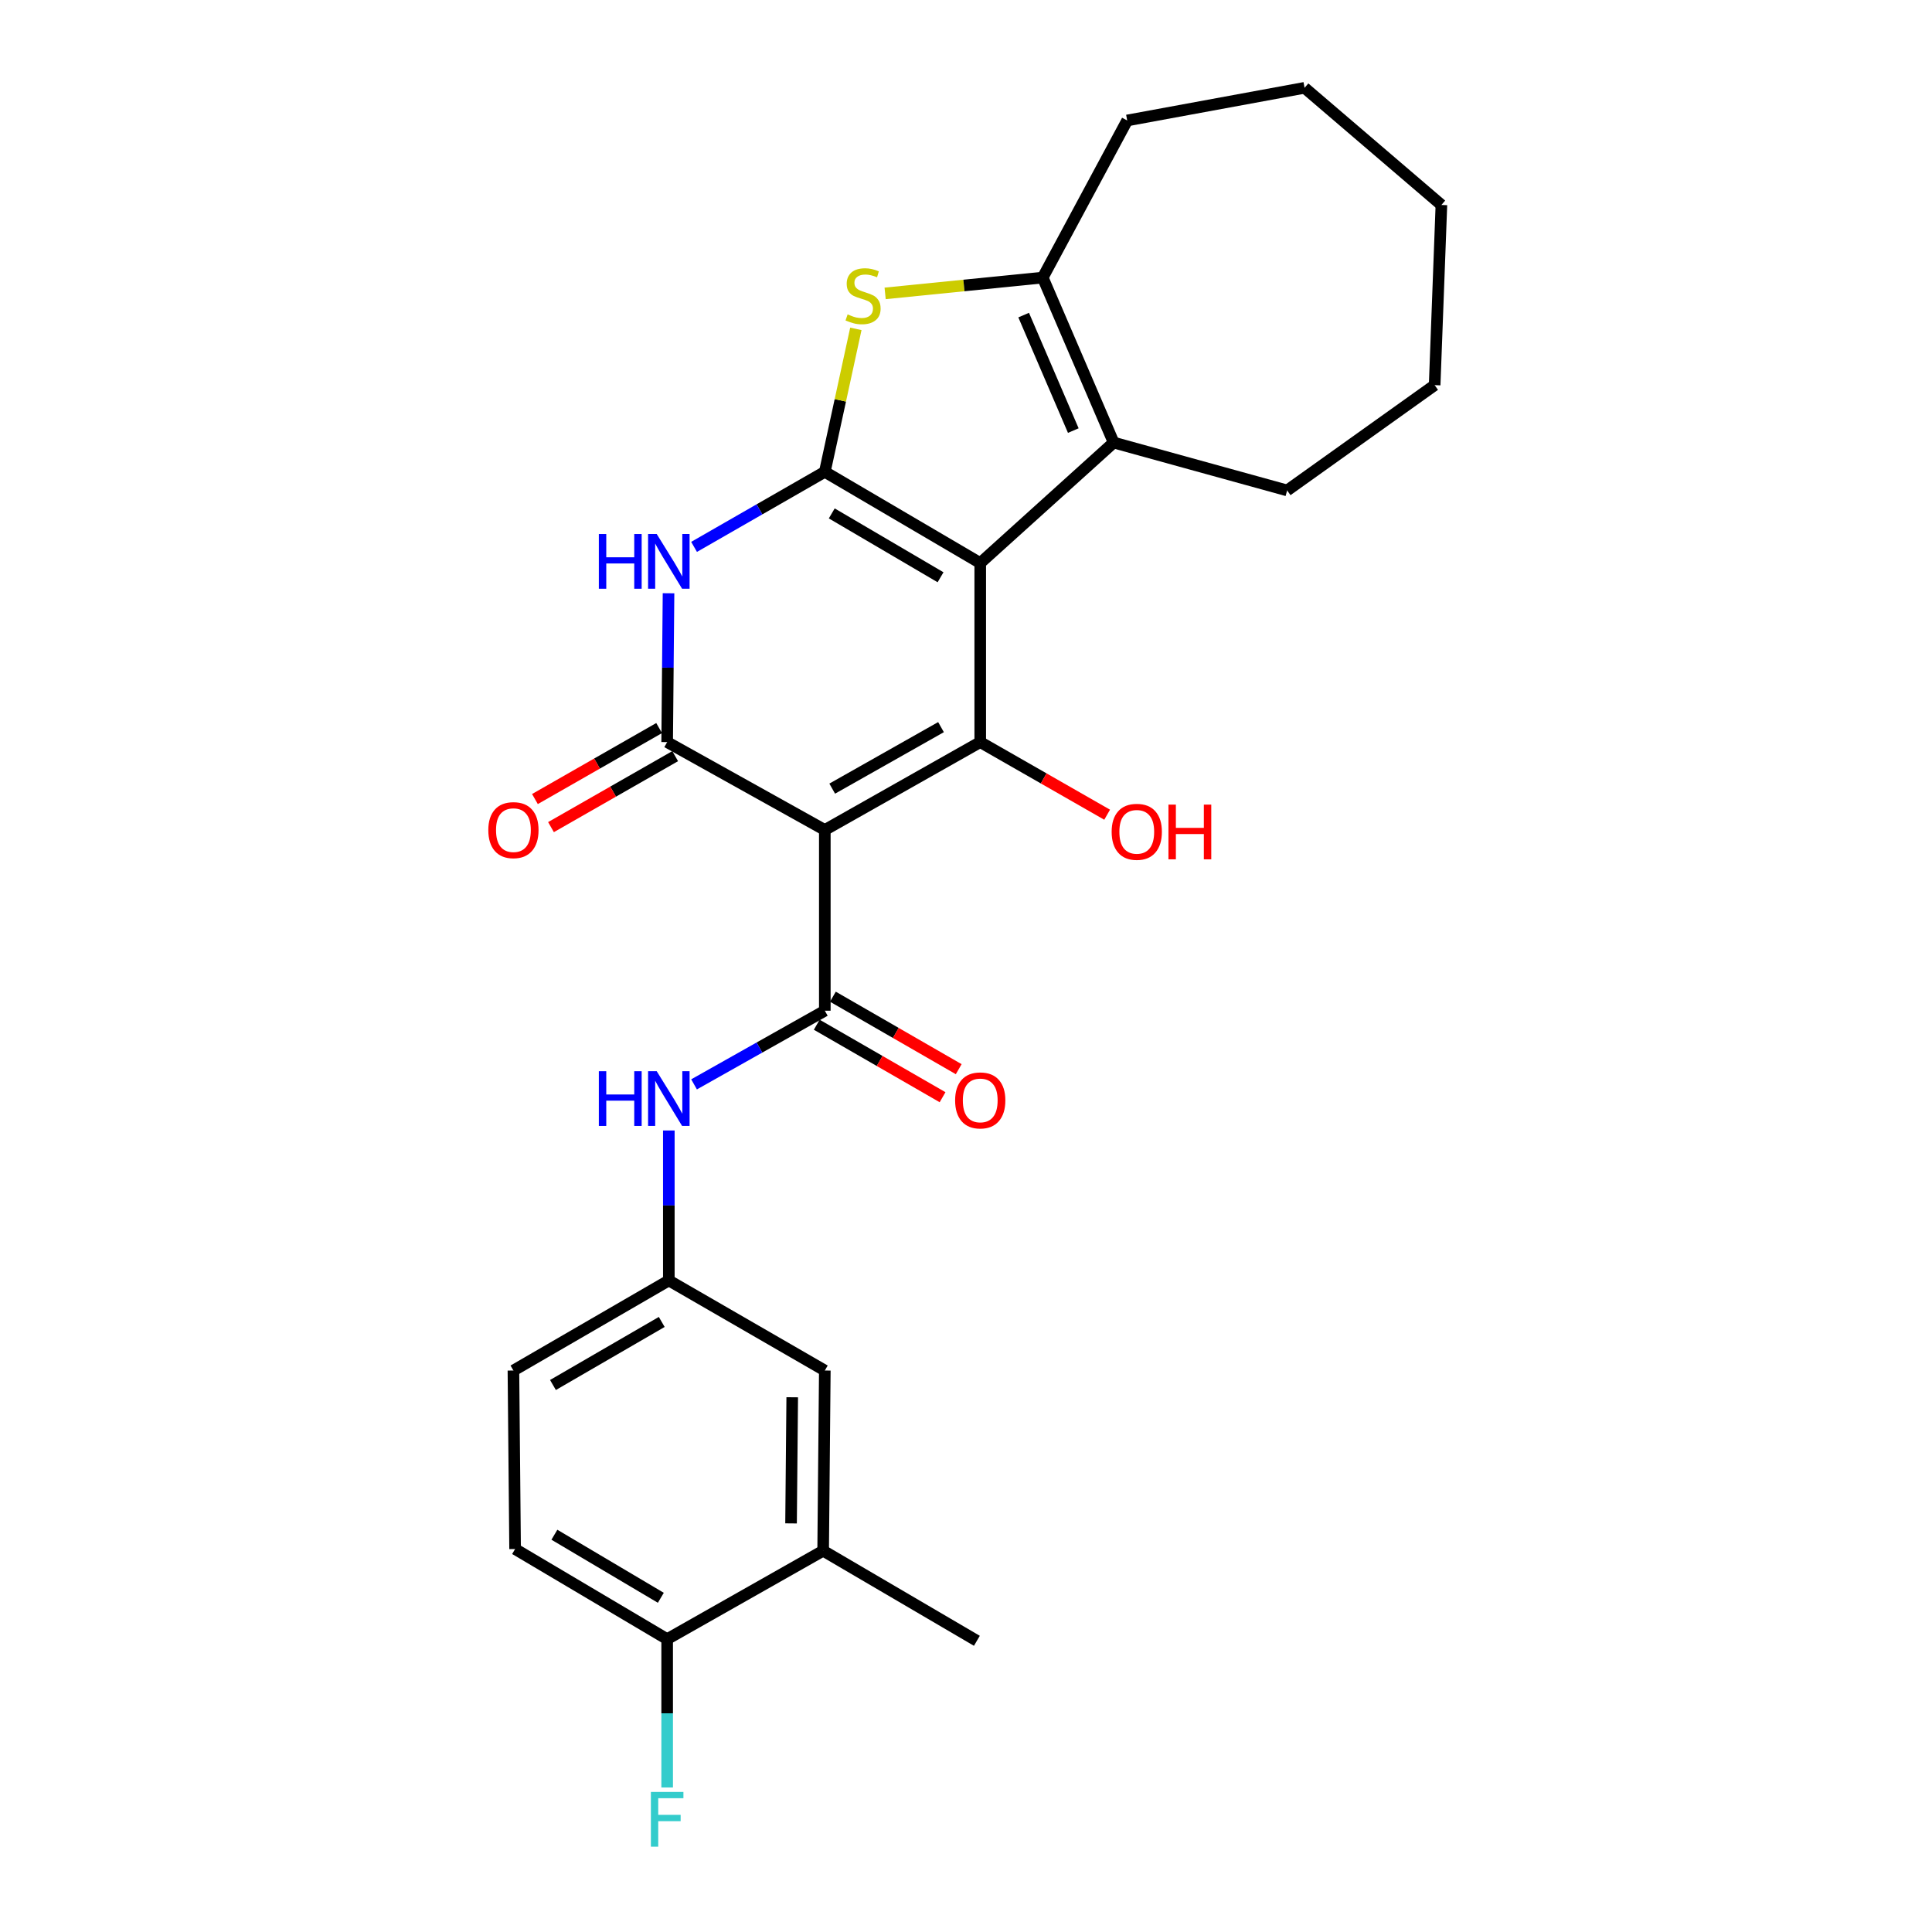 <?xml version='1.0' encoding='iso-8859-1'?>
<svg version='1.1' baseProfile='full'
              xmlns='http://www.w3.org/2000/svg'
                      xmlns:rdkit='http://www.rdkit.org/xml'
                      xmlns:xlink='http://www.w3.org/1999/xlink'
                  xml:space='preserve'
width='1000px' height='1000px' viewBox='0 0 1000 1000'>
<!-- END OF HEADER -->
<rect style='opacity:1.0;fill:#FFFFFF;stroke:none' width='1000' height='1000' x='0' y='0'> </rect>
<path class='bond-0' d='M 507.368,291.437 L 426.924,244.216' style='fill:none;fill-rule:evenodd;stroke:#000000;stroke-width:6px;stroke-linecap:butt;stroke-linejoin:miter;stroke-opacity:1' />
<path class='bond-0' d='M 486.826,298.792 L 430.516,265.737' style='fill:none;fill-rule:evenodd;stroke:#000000;stroke-width:6px;stroke-linecap:butt;stroke-linejoin:miter;stroke-opacity:1' />
<path class='bond-2' d='M 507.368,291.437 L 507.368,384.111' style='fill:none;fill-rule:evenodd;stroke:#000000;stroke-width:6px;stroke-linecap:butt;stroke-linejoin:miter;stroke-opacity:1' />
<path class='bond-7' d='M 507.368,291.437 L 576.428,229.065' style='fill:none;fill-rule:evenodd;stroke:#000000;stroke-width:6px;stroke-linecap:butt;stroke-linejoin:miter;stroke-opacity:1' />
<path class='bond-4' d='M 426.924,244.216 L 393.087,263.643' style='fill:none;fill-rule:evenodd;stroke:#000000;stroke-width:6px;stroke-linecap:butt;stroke-linejoin:miter;stroke-opacity:1' />
<path class='bond-4' d='M 393.087,263.643 L 359.25,283.069' style='fill:none;fill-rule:evenodd;stroke:#0000FF;stroke-width:6px;stroke-linecap:butt;stroke-linejoin:miter;stroke-opacity:1' />
<path class='bond-6' d='M 426.924,244.216 L 434.957,207.215' style='fill:none;fill-rule:evenodd;stroke:#000000;stroke-width:6px;stroke-linecap:butt;stroke-linejoin:miter;stroke-opacity:1' />
<path class='bond-6' d='M 434.957,207.215 L 442.989,170.215' style='fill:none;fill-rule:evenodd;stroke:#CCCC00;stroke-width:6px;stroke-linecap:butt;stroke-linejoin:miter;stroke-opacity:1' />
<path class='bond-1' d='M 426.924,429.593 L 507.368,384.111' style='fill:none;fill-rule:evenodd;stroke:#000000;stroke-width:6px;stroke-linecap:butt;stroke-linejoin:miter;stroke-opacity:1' />
<path class='bond-1' d='M 430.751,408.197 L 487.062,376.36' style='fill:none;fill-rule:evenodd;stroke:#000000;stroke-width:6px;stroke-linecap:butt;stroke-linejoin:miter;stroke-opacity:1' />
<path class='bond-3' d='M 426.924,429.593 L 345.318,384.111' style='fill:none;fill-rule:evenodd;stroke:#000000;stroke-width:6px;stroke-linecap:butt;stroke-linejoin:miter;stroke-opacity:1' />
<path class='bond-5' d='M 426.924,429.593 L 426.924,523.142' style='fill:none;fill-rule:evenodd;stroke:#000000;stroke-width:6px;stroke-linecap:butt;stroke-linejoin:miter;stroke-opacity:1' />
<path class='bond-16' d='M 507.368,384.111 L 540.212,402.903' style='fill:none;fill-rule:evenodd;stroke:#000000;stroke-width:6px;stroke-linecap:butt;stroke-linejoin:miter;stroke-opacity:1' />
<path class='bond-16' d='M 540.212,402.903 L 573.055,421.694' style='fill:none;fill-rule:evenodd;stroke:#FF0000;stroke-width:6px;stroke-linecap:butt;stroke-linejoin:miter;stroke-opacity:1' />
<path class='bond-10' d='M 341.164,376.844 L 309.025,395.215' style='fill:none;fill-rule:evenodd;stroke:#000000;stroke-width:6px;stroke-linecap:butt;stroke-linejoin:miter;stroke-opacity:1' />
<path class='bond-10' d='M 309.025,395.215 L 276.885,413.585' style='fill:none;fill-rule:evenodd;stroke:#FF0000;stroke-width:6px;stroke-linecap:butt;stroke-linejoin:miter;stroke-opacity:1' />
<path class='bond-10' d='M 349.472,391.379 L 317.333,409.749' style='fill:none;fill-rule:evenodd;stroke:#000000;stroke-width:6px;stroke-linecap:butt;stroke-linejoin:miter;stroke-opacity:1' />
<path class='bond-10' d='M 317.333,409.749 L 285.193,428.12' style='fill:none;fill-rule:evenodd;stroke:#FF0000;stroke-width:6px;stroke-linecap:butt;stroke-linejoin:miter;stroke-opacity:1' />
<path class='bond-27' d='M 345.318,384.111 L 345.674,345.591' style='fill:none;fill-rule:evenodd;stroke:#000000;stroke-width:6px;stroke-linecap:butt;stroke-linejoin:miter;stroke-opacity:1' />
<path class='bond-27' d='M 345.674,345.591 L 346.03,307.07' style='fill:none;fill-rule:evenodd;stroke:#0000FF;stroke-width:6px;stroke-linecap:butt;stroke-linejoin:miter;stroke-opacity:1' />
<path class='bond-9' d='M 426.924,523.142 L 393.082,542.205' style='fill:none;fill-rule:evenodd;stroke:#000000;stroke-width:6px;stroke-linecap:butt;stroke-linejoin:miter;stroke-opacity:1' />
<path class='bond-9' d='M 393.082,542.205 L 359.24,561.269' style='fill:none;fill-rule:evenodd;stroke:#0000FF;stroke-width:6px;stroke-linecap:butt;stroke-linejoin:miter;stroke-opacity:1' />
<path class='bond-12' d='M 422.745,530.395 L 455.307,549.155' style='fill:none;fill-rule:evenodd;stroke:#000000;stroke-width:6px;stroke-linecap:butt;stroke-linejoin:miter;stroke-opacity:1' />
<path class='bond-12' d='M 455.307,549.155 L 487.868,567.915' style='fill:none;fill-rule:evenodd;stroke:#FF0000;stroke-width:6px;stroke-linecap:butt;stroke-linejoin:miter;stroke-opacity:1' />
<path class='bond-12' d='M 431.103,515.889 L 463.665,534.649' style='fill:none;fill-rule:evenodd;stroke:#000000;stroke-width:6px;stroke-linecap:butt;stroke-linejoin:miter;stroke-opacity:1' />
<path class='bond-12' d='M 463.665,534.649 L 496.226,553.408' style='fill:none;fill-rule:evenodd;stroke:#FF0000;stroke-width:6px;stroke-linecap:butt;stroke-linejoin:miter;stroke-opacity:1' />
<path class='bond-26' d='M 458.142,151.856 L 498.93,147.764' style='fill:none;fill-rule:evenodd;stroke:#CCCC00;stroke-width:6px;stroke-linecap:butt;stroke-linejoin:miter;stroke-opacity:1' />
<path class='bond-26' d='M 498.93,147.764 L 539.717,143.673' style='fill:none;fill-rule:evenodd;stroke:#000000;stroke-width:6px;stroke-linecap:butt;stroke-linejoin:miter;stroke-opacity:1' />
<path class='bond-8' d='M 576.428,229.065 L 539.717,143.673' style='fill:none;fill-rule:evenodd;stroke:#000000;stroke-width:6px;stroke-linecap:butt;stroke-linejoin:miter;stroke-opacity:1' />
<path class='bond-8' d='M 555.54,222.868 L 529.843,163.094' style='fill:none;fill-rule:evenodd;stroke:#000000;stroke-width:6px;stroke-linecap:butt;stroke-linejoin:miter;stroke-opacity:1' />
<path class='bond-20' d='M 576.428,229.065 L 666.219,253.852' style='fill:none;fill-rule:evenodd;stroke:#000000;stroke-width:6px;stroke-linecap:butt;stroke-linejoin:miter;stroke-opacity:1' />
<path class='bond-21' d='M 539.717,143.673 L 583.431,62.354' style='fill:none;fill-rule:evenodd;stroke:#000000;stroke-width:6px;stroke-linecap:butt;stroke-linejoin:miter;stroke-opacity:1' />
<path class='bond-13' d='M 346.183,585.137 L 346.183,623.948' style='fill:none;fill-rule:evenodd;stroke:#0000FF;stroke-width:6px;stroke-linecap:butt;stroke-linejoin:miter;stroke-opacity:1' />
<path class='bond-13' d='M 346.183,623.948 L 346.183,662.758' style='fill:none;fill-rule:evenodd;stroke:#000000;stroke-width:6px;stroke-linecap:butt;stroke-linejoin:miter;stroke-opacity:1' />
<path class='bond-11' d='M 426.059,802.654 L 426.924,709.384' style='fill:none;fill-rule:evenodd;stroke:#000000;stroke-width:6px;stroke-linecap:butt;stroke-linejoin:miter;stroke-opacity:1' />
<path class='bond-11' d='M 409.448,788.508 L 410.054,723.219' style='fill:none;fill-rule:evenodd;stroke:#000000;stroke-width:6px;stroke-linecap:butt;stroke-linejoin:miter;stroke-opacity:1' />
<path class='bond-22' d='M 426.059,802.654 L 505.629,849.28' style='fill:none;fill-rule:evenodd;stroke:#000000;stroke-width:6px;stroke-linecap:butt;stroke-linejoin:miter;stroke-opacity:1' />
<path class='bond-29' d='M 426.059,802.654 L 345.318,848.415' style='fill:none;fill-rule:evenodd;stroke:#000000;stroke-width:6px;stroke-linecap:butt;stroke-linejoin:miter;stroke-opacity:1' />
<path class='bond-15' d='M 346.183,662.758 L 426.924,709.384' style='fill:none;fill-rule:evenodd;stroke:#000000;stroke-width:6px;stroke-linecap:butt;stroke-linejoin:miter;stroke-opacity:1' />
<path class='bond-18' d='M 346.183,662.758 L 265.748,709.384' style='fill:none;fill-rule:evenodd;stroke:#000000;stroke-width:6px;stroke-linecap:butt;stroke-linejoin:miter;stroke-opacity:1' />
<path class='bond-18' d='M 342.514,684.236 L 286.209,716.874' style='fill:none;fill-rule:evenodd;stroke:#000000;stroke-width:6px;stroke-linecap:butt;stroke-linejoin:miter;stroke-opacity:1' />
<path class='bond-14' d='M 345.318,848.415 L 266.613,801.78' style='fill:none;fill-rule:evenodd;stroke:#000000;stroke-width:6px;stroke-linecap:butt;stroke-linejoin:miter;stroke-opacity:1' />
<path class='bond-14' d='M 342.046,827.016 L 286.953,794.372' style='fill:none;fill-rule:evenodd;stroke:#000000;stroke-width:6px;stroke-linecap:butt;stroke-linejoin:miter;stroke-opacity:1' />
<path class='bond-19' d='M 345.318,848.415 L 345.318,886.799' style='fill:none;fill-rule:evenodd;stroke:#000000;stroke-width:6px;stroke-linecap:butt;stroke-linejoin:miter;stroke-opacity:1' />
<path class='bond-19' d='M 345.318,886.799 L 345.318,925.184' style='fill:none;fill-rule:evenodd;stroke:#33CCCC;stroke-width:6px;stroke-linecap:butt;stroke-linejoin:miter;stroke-opacity:1' />
<path class='bond-17' d='M 266.613,801.78 L 265.748,709.384' style='fill:none;fill-rule:evenodd;stroke:#000000;stroke-width:6px;stroke-linecap:butt;stroke-linejoin:miter;stroke-opacity:1' />
<path class='bond-23' d='M 666.219,253.852 L 742.571,199.348' style='fill:none;fill-rule:evenodd;stroke:#000000;stroke-width:6px;stroke-linecap:butt;stroke-linejoin:miter;stroke-opacity:1' />
<path class='bond-24' d='M 583.431,62.354 L 675.241,45.455' style='fill:none;fill-rule:evenodd;stroke:#000000;stroke-width:6px;stroke-linecap:butt;stroke-linejoin:miter;stroke-opacity:1' />
<path class='bond-25' d='M 742.571,199.348 L 746.068,106.087' style='fill:none;fill-rule:evenodd;stroke:#000000;stroke-width:6px;stroke-linecap:butt;stroke-linejoin:miter;stroke-opacity:1' />
<path class='bond-28' d='M 675.241,45.455 L 746.068,106.087' style='fill:none;fill-rule:evenodd;stroke:#000000;stroke-width:6px;stroke-linecap:butt;stroke-linejoin:miter;stroke-opacity:1' />
<path  class='atom-5' d='M 309.963 276.412
L 313.803 276.412
L 313.803 288.452
L 328.283 288.452
L 328.283 276.412
L 332.123 276.412
L 332.123 304.732
L 328.283 304.732
L 328.283 291.652
L 313.803 291.652
L 313.803 304.732
L 309.963 304.732
L 309.963 276.412
' fill='#0000FF'/>
<path  class='atom-5' d='M 339.923 276.412
L 349.203 291.412
Q 350.123 292.892, 351.603 295.572
Q 353.083 298.252, 353.163 298.412
L 353.163 276.412
L 356.923 276.412
L 356.923 304.732
L 353.043 304.732
L 343.083 288.332
Q 341.923 286.412, 340.683 284.212
Q 339.483 282.012, 339.123 281.332
L 339.123 304.732
L 335.443 304.732
L 335.443 276.412
L 339.923 276.412
' fill='#0000FF'/>
<path  class='atom-7' d='M 438.726 162.721
Q 439.046 162.841, 440.366 163.401
Q 441.686 163.961, 443.126 164.321
Q 444.606 164.641, 446.046 164.641
Q 448.726 164.641, 450.286 163.361
Q 451.846 162.041, 451.846 159.761
Q 451.846 158.201, 451.046 157.241
Q 450.286 156.281, 449.086 155.761
Q 447.886 155.241, 445.886 154.641
Q 443.366 153.881, 441.846 153.161
Q 440.366 152.441, 439.286 150.921
Q 438.246 149.401, 438.246 146.841
Q 438.246 143.281, 440.646 141.081
Q 443.086 138.881, 447.886 138.881
Q 451.166 138.881, 454.886 140.441
L 453.966 143.521
Q 450.566 142.121, 448.006 142.121
Q 445.246 142.121, 443.726 143.281
Q 442.206 144.401, 442.246 146.361
Q 442.246 147.881, 443.006 148.801
Q 443.806 149.721, 444.926 150.241
Q 446.086 150.761, 448.006 151.361
Q 450.566 152.161, 452.086 152.961
Q 453.606 153.761, 454.686 155.401
Q 455.806 157.001, 455.806 159.761
Q 455.806 163.681, 453.166 165.801
Q 450.566 167.881, 446.206 167.881
Q 443.686 167.881, 441.766 167.321
Q 439.886 166.801, 437.646 165.881
L 438.726 162.721
' fill='#CCCC00'/>
<path  class='atom-10' d='M 309.963 554.464
L 313.803 554.464
L 313.803 566.504
L 328.283 566.504
L 328.283 554.464
L 332.123 554.464
L 332.123 582.784
L 328.283 582.784
L 328.283 569.704
L 313.803 569.704
L 313.803 582.784
L 309.963 582.784
L 309.963 554.464
' fill='#0000FF'/>
<path  class='atom-10' d='M 339.923 554.464
L 349.203 569.464
Q 350.123 570.944, 351.603 573.624
Q 353.083 576.304, 353.163 576.464
L 353.163 554.464
L 356.923 554.464
L 356.923 582.784
L 353.043 582.784
L 343.083 566.384
Q 341.923 564.464, 340.683 562.264
Q 339.483 560.064, 339.123 559.384
L 339.123 582.784
L 335.443 582.784
L 335.443 554.464
L 339.923 554.464
' fill='#0000FF'/>
<path  class='atom-11' d='M 252.748 429.673
Q 252.748 422.873, 256.108 419.073
Q 259.468 415.273, 265.748 415.273
Q 272.028 415.273, 275.388 419.073
Q 278.748 422.873, 278.748 429.673
Q 278.748 436.553, 275.348 440.473
Q 271.948 444.353, 265.748 444.353
Q 259.508 444.353, 256.108 440.473
Q 252.748 436.593, 252.748 429.673
M 265.748 441.153
Q 270.068 441.153, 272.388 438.273
Q 274.748 435.353, 274.748 429.673
Q 274.748 424.113, 272.388 421.313
Q 270.068 418.473, 265.748 418.473
Q 261.428 418.473, 259.068 421.273
Q 256.748 424.073, 256.748 429.673
Q 256.748 435.393, 259.068 438.273
Q 261.428 441.153, 265.748 441.153
' fill='#FF0000'/>
<path  class='atom-13' d='M 494.368 569.569
Q 494.368 562.769, 497.728 558.969
Q 501.088 555.169, 507.368 555.169
Q 513.648 555.169, 517.008 558.969
Q 520.368 562.769, 520.368 569.569
Q 520.368 576.449, 516.968 580.369
Q 513.568 584.249, 507.368 584.249
Q 501.128 584.249, 497.728 580.369
Q 494.368 576.489, 494.368 569.569
M 507.368 581.049
Q 511.688 581.049, 514.008 578.169
Q 516.368 575.249, 516.368 569.569
Q 516.368 564.009, 514.008 561.209
Q 511.688 558.369, 507.368 558.369
Q 503.048 558.369, 500.688 561.169
Q 498.368 563.969, 498.368 569.569
Q 498.368 575.289, 500.688 578.169
Q 503.048 581.049, 507.368 581.049
' fill='#FF0000'/>
<path  class='atom-17' d='M 575.389 430.547
Q 575.389 423.747, 578.749 419.947
Q 582.109 416.147, 588.389 416.147
Q 594.669 416.147, 598.029 419.947
Q 601.389 423.747, 601.389 430.547
Q 601.389 437.427, 597.989 441.347
Q 594.589 445.227, 588.389 445.227
Q 582.149 445.227, 578.749 441.347
Q 575.389 437.467, 575.389 430.547
M 588.389 442.027
Q 592.709 442.027, 595.029 439.147
Q 597.389 436.227, 597.389 430.547
Q 597.389 424.987, 595.029 422.187
Q 592.709 419.347, 588.389 419.347
Q 584.069 419.347, 581.709 422.147
Q 579.389 424.947, 579.389 430.547
Q 579.389 436.267, 581.709 439.147
Q 584.069 442.027, 588.389 442.027
' fill='#FF0000'/>
<path  class='atom-17' d='M 604.789 416.467
L 608.629 416.467
L 608.629 428.507
L 623.109 428.507
L 623.109 416.467
L 626.949 416.467
L 626.949 444.787
L 623.109 444.787
L 623.109 431.707
L 608.629 431.707
L 608.629 444.787
L 604.789 444.787
L 604.789 416.467
' fill='#FF0000'/>
<path  class='atom-20' d='M 336.898 927.515
L 353.738 927.515
L 353.738 930.755
L 340.698 930.755
L 340.698 939.355
L 352.298 939.355
L 352.298 942.635
L 340.698 942.635
L 340.698 955.835
L 336.898 955.835
L 336.898 927.515
' fill='#33CCCC'/>
</svg>
